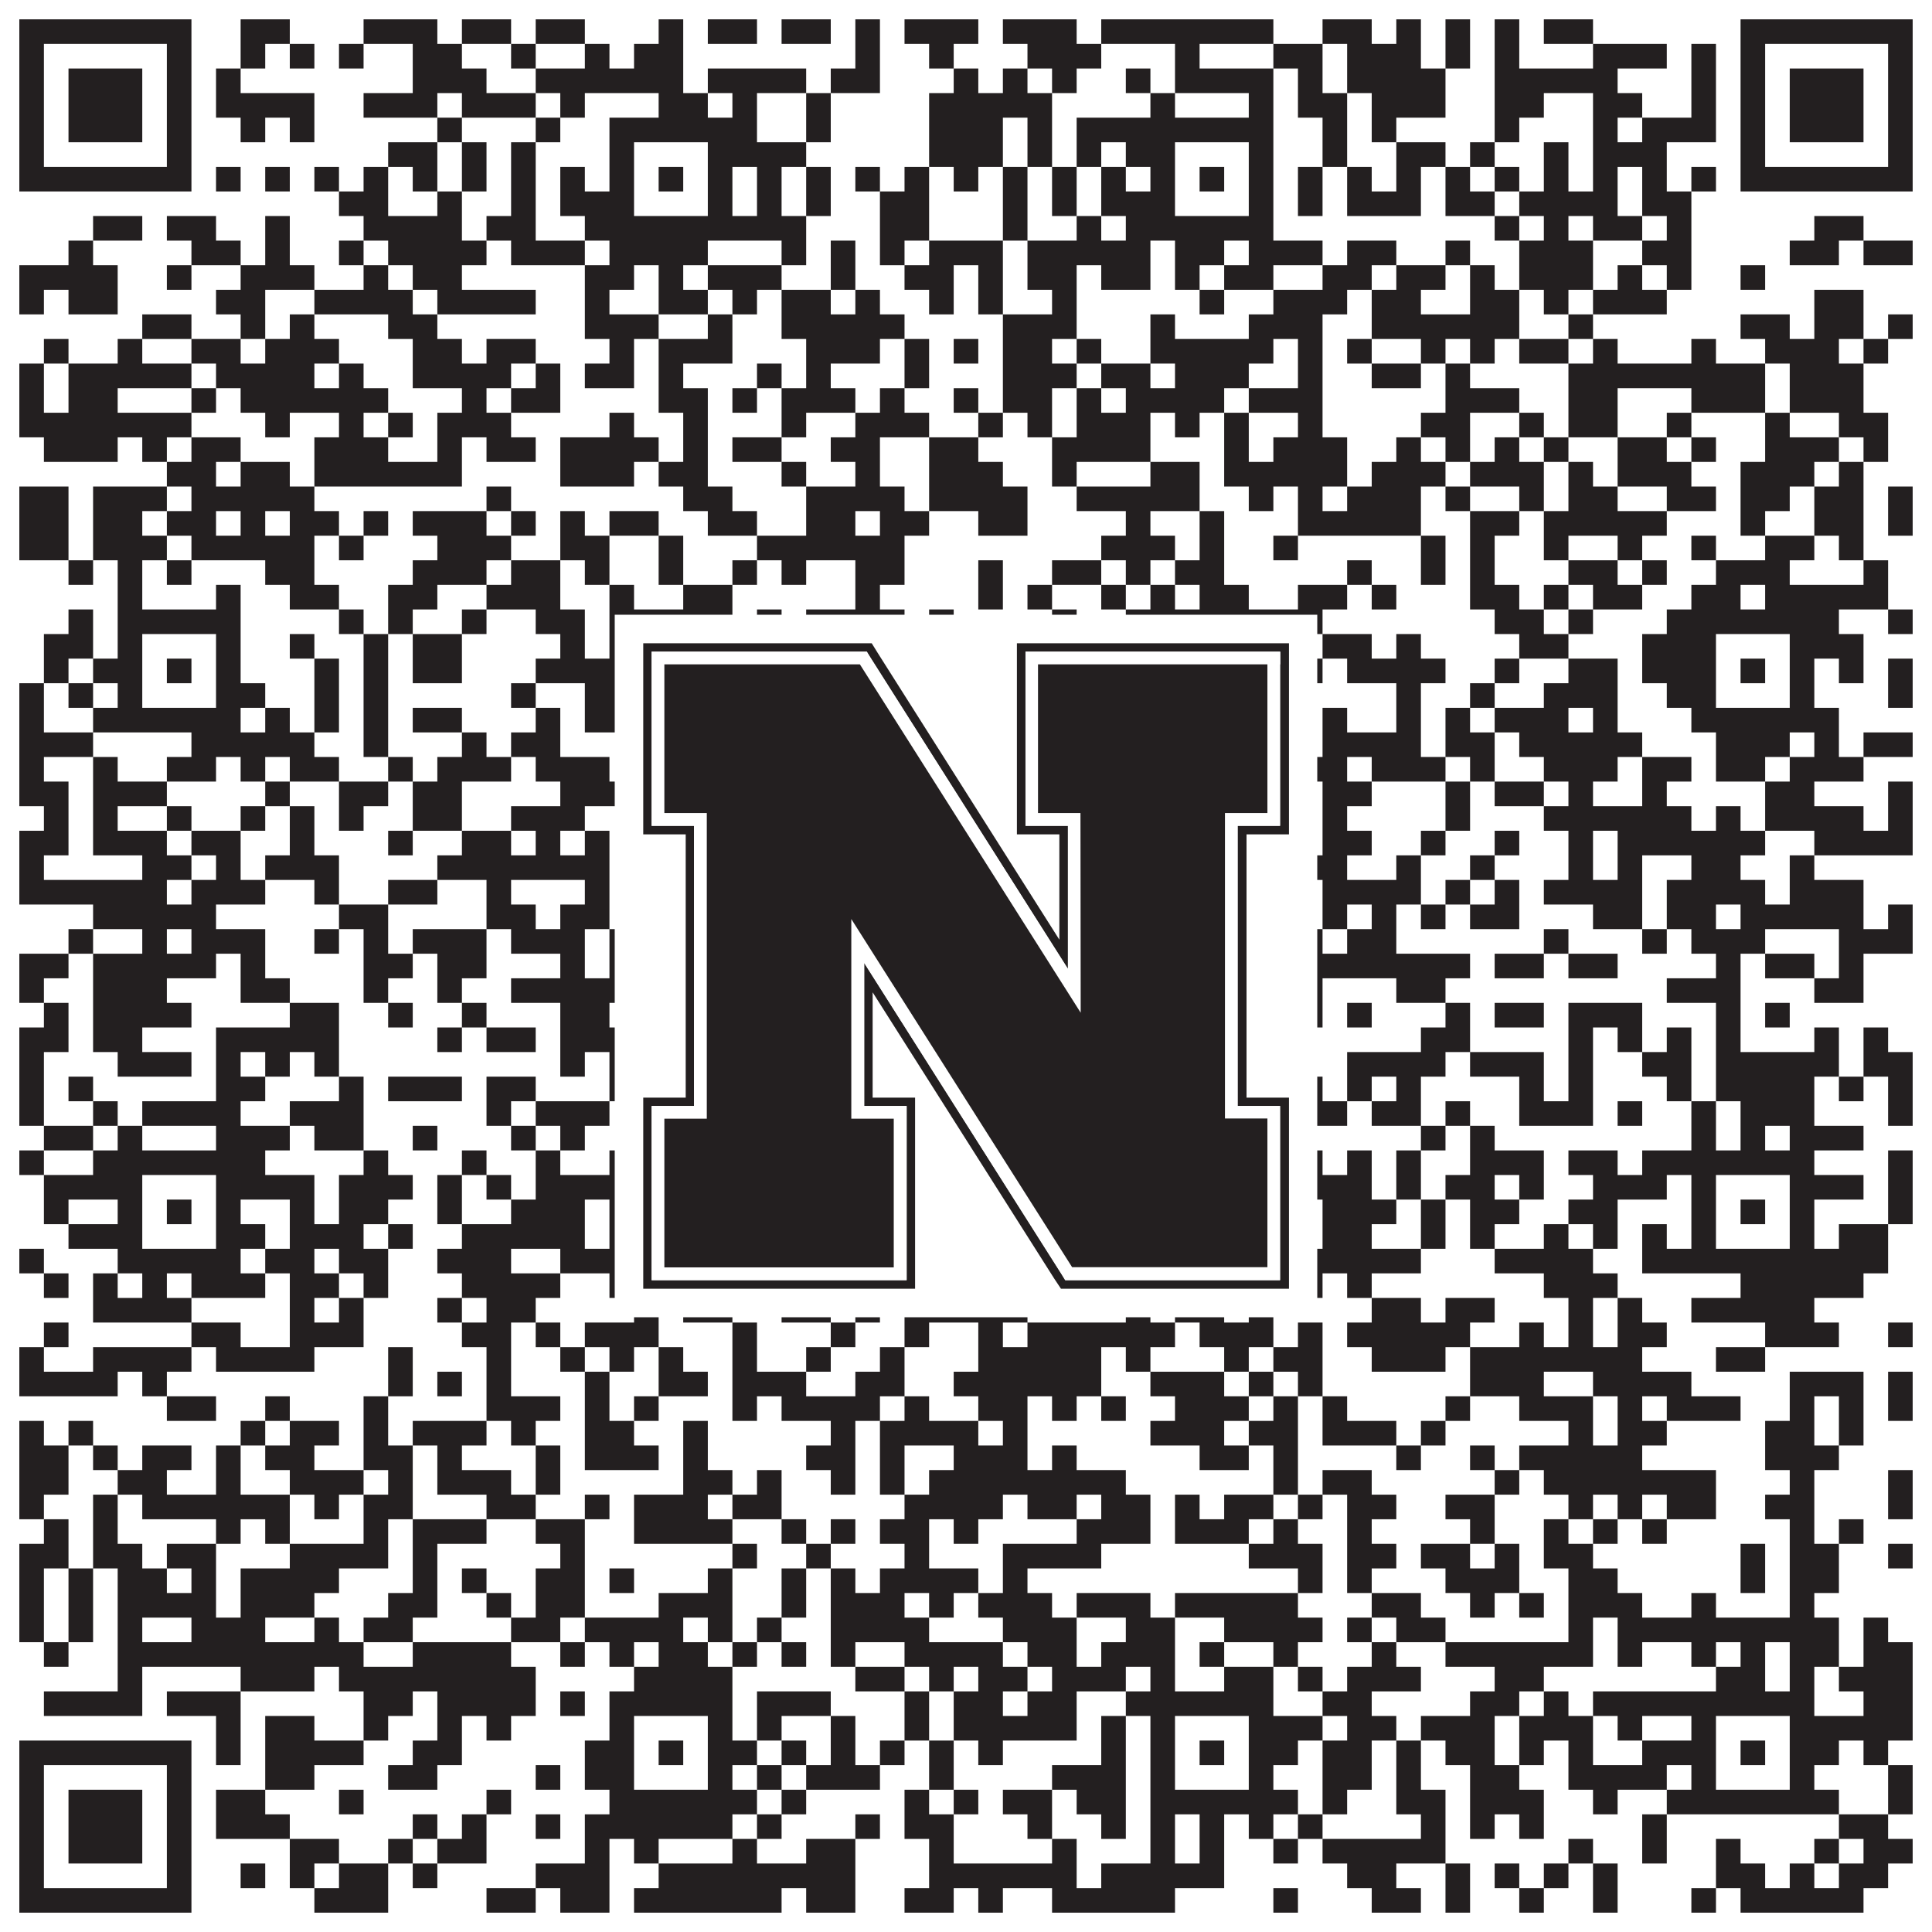 <?xml version="1.0"?>
<svg xmlns="http://www.w3.org/2000/svg" xmlns:xlink="http://www.w3.org/1999/xlink" version="1.1" width="1100px" height="1100px" viewBox="0 0 1100 1100"><rect x="0" y="0" width="1100" height="1100" fill="#ffffff" fill-opacity="1"/><path fill="#231f20" fill-opacity="1" d="M11,11L109,11L109,25L11,25ZM137,11L165,11L165,25L137,25ZM207,11L249,11L249,25L207,25ZM263,11L291,11L291,25L263,25ZM305,11L333,11L333,25L305,25ZM375,11L389,11L389,25L375,25ZM403,11L431,11L431,25L403,25ZM445,11L473,11L473,25L445,25ZM487,11L501,11L501,25L487,25ZM515,11L557,11L557,25L515,25ZM571,11L613,11L613,25L571,25ZM627,11L725,11L725,25L627,25ZM753,11L781,11L781,25L753,25ZM795,11L809,11L809,25L795,25ZM823,11L837,11L837,25L823,25ZM851,11L865,11L865,25L851,25ZM879,11L907,11L907,25L879,25ZM991,11L1089,11L1089,25L991,25ZM11,25L25,25L25,39L11,39ZM95,25L109,25L109,39L95,39ZM137,25L151,25L151,39L137,39ZM165,25L179,25L179,39L165,39ZM193,25L207,25L207,39L193,39ZM235,25L263,25L263,39L235,39ZM291,25L305,25L305,39L291,39ZM333,25L347,25L347,39L333,39ZM361,25L389,25L389,39L361,39ZM487,25L501,25L501,39L487,39ZM529,25L543,25L543,39L529,39ZM585,25L627,25L627,39L585,39ZM669,25L683,25L683,39L669,39ZM725,25L753,25L753,39L725,39ZM767,25L809,25L809,39L767,39ZM823,25L837,25L837,39L823,39ZM851,25L865,25L865,39L851,39ZM907,25L949,25L949,39L907,39ZM963,25L977,25L977,39L963,39ZM991,25L1005,25L1005,39L991,39ZM1075,25L1089,25L1089,39L1075,39ZM11,39L25,39L25,53L11,53ZM39,39L81,39L81,53L39,53ZM95,39L109,39L109,53L95,53ZM123,39L137,39L137,53L123,53ZM235,39L277,39L277,53L235,53ZM305,39L389,39L389,53L305,53ZM403,39L459,39L459,53L403,53ZM473,39L501,39L501,53L473,53ZM543,39L557,39L557,53L543,53ZM571,39L585,39L585,53L571,53ZM599,39L613,39L613,53L599,53ZM641,39L655,39L655,53L641,53ZM669,39L725,39L725,53L669,53ZM739,39L753,39L753,53L739,53ZM767,39L823,39L823,53L767,53ZM851,39L921,39L921,53L851,53ZM963,39L977,39L977,53L963,53ZM991,39L1005,39L1005,53L991,53ZM1019,39L1061,39L1061,53L1019,53ZM1075,39L1089,39L1089,53L1075,53ZM11,53L25,53L25,67L11,67ZM39,53L81,53L81,67L39,67ZM95,53L109,53L109,67L95,67ZM123,53L179,53L179,67L123,67ZM207,53L249,53L249,67L207,67ZM263,53L305,53L305,67L263,67ZM319,53L333,53L333,67L319,67ZM375,53L403,53L403,67L375,67ZM417,53L431,53L431,67L417,67ZM459,53L473,53L473,67L459,67ZM529,53L599,53L599,67L529,67ZM655,53L669,53L669,67L655,67ZM711,53L725,53L725,67L711,67ZM739,53L767,53L767,67L739,67ZM781,53L823,53L823,67L781,67ZM851,53L879,53L879,67L851,67ZM907,53L935,53L935,67L907,67ZM963,53L977,53L977,67L963,67ZM991,53L1005,53L1005,67L991,67ZM1019,53L1061,53L1061,67L1019,67ZM1075,53L1089,53L1089,67L1075,67ZM11,67L25,67L25,81L11,81ZM39,67L81,67L81,81L39,81ZM95,67L109,67L109,81L95,81ZM137,67L151,67L151,81L137,81ZM165,67L179,67L179,81L165,81ZM249,67L263,67L263,81L249,81ZM305,67L319,67L319,81L305,81ZM347,67L431,67L431,81L347,81ZM459,67L473,67L473,81L459,81ZM529,67L571,67L571,81L529,81ZM585,67L599,67L599,81L585,81ZM613,67L725,67L725,81L613,81ZM753,67L767,67L767,81L753,81ZM781,67L795,67L795,81L781,81ZM851,67L865,67L865,81L851,81ZM907,67L921,67L921,81L907,81ZM935,67L977,67L977,81L935,81ZM991,67L1005,67L1005,81L991,81ZM1019,67L1061,67L1061,81L1019,81ZM1075,67L1089,67L1089,81L1075,81ZM11,81L25,81L25,95L11,95ZM95,81L109,81L109,95L95,95ZM221,81L249,81L249,95L221,95ZM263,81L277,81L277,95L263,95ZM291,81L305,81L305,95L291,95ZM347,81L361,81L361,95L347,95ZM403,81L459,81L459,95L403,95ZM529,81L571,81L571,95L529,95ZM585,81L599,81L599,95L585,95ZM613,81L627,81L627,95L613,95ZM641,81L669,81L669,95L641,95ZM711,81L725,81L725,95L711,95ZM753,81L767,81L767,95L753,95ZM795,81L823,81L823,95L795,95ZM837,81L851,81L851,95L837,95ZM879,81L893,81L893,95L879,95ZM907,81L949,81L949,95L907,95ZM991,81L1005,81L1005,95L991,95ZM1075,81L1089,81L1089,95L1075,95ZM11,95L109,95L109,109L11,109ZM123,95L137,95L137,109L123,109ZM151,95L165,95L165,109L151,109ZM179,95L193,95L193,109L179,109ZM207,95L221,95L221,109L207,109ZM235,95L249,95L249,109L235,109ZM263,95L277,95L277,109L263,109ZM291,95L305,95L305,109L291,109ZM319,95L333,95L333,109L319,109ZM347,95L361,95L361,109L347,109ZM375,95L389,95L389,109L375,109ZM403,95L417,95L417,109L403,109ZM431,95L445,95L445,109L431,109ZM459,95L473,95L473,109L459,109ZM487,95L501,95L501,109L487,109ZM515,95L529,95L529,109L515,109ZM543,95L557,95L557,109L543,109ZM571,95L585,95L585,109L571,109ZM599,95L613,95L613,109L599,109ZM627,95L641,95L641,109L627,109ZM655,95L669,95L669,109L655,109ZM683,95L697,95L697,109L683,109ZM711,95L725,95L725,109L711,109ZM739,95L753,95L753,109L739,109ZM767,95L781,95L781,109L767,109ZM795,95L809,95L809,109L795,109ZM823,95L837,95L837,109L823,109ZM851,95L865,95L865,109L851,109ZM879,95L893,95L893,109L879,109ZM907,95L921,95L921,109L907,109ZM935,95L949,95L949,109L935,109ZM963,95L977,95L977,109L963,109ZM991,95L1089,95L1089,109L991,109ZM193,109L221,109L221,123L193,123ZM249,109L263,109L263,123L249,123ZM291,109L305,109L305,123L291,123ZM319,109L361,109L361,123L319,123ZM403,109L417,109L417,123L403,123ZM431,109L445,109L445,123L431,123ZM459,109L473,109L473,123L459,123ZM501,109L529,109L529,123L501,123ZM571,109L585,109L585,123L571,123ZM599,109L613,109L613,123L599,123ZM627,109L669,109L669,123L627,123ZM711,109L725,109L725,123L711,123ZM739,109L753,109L753,123L739,123ZM767,109L809,109L809,123L767,123ZM823,109L851,109L851,123L823,123ZM865,109L921,109L921,123L865,123ZM935,109L963,109L963,123L935,123ZM53,123L81,123L81,137L53,137ZM95,123L123,123L123,137L95,137ZM151,123L165,123L165,137L151,137ZM207,123L263,123L263,137L207,137ZM277,123L305,123L305,137L277,137ZM333,123L459,123L459,137L333,137ZM501,123L529,123L529,137L501,137ZM571,123L585,123L585,137L571,137ZM613,123L627,123L627,137L613,137ZM641,123L725,123L725,137L641,137ZM851,123L865,123L865,137L851,137ZM879,123L893,123L893,137L879,137ZM907,123L935,123L935,137L907,137ZM949,123L963,123L963,137L949,137ZM1033,123L1061,123L1061,137L1033,137ZM39,137L53,137L53,151L39,151ZM109,137L137,137L137,151L109,151ZM151,137L165,137L165,151L151,151ZM193,137L207,137L207,151L193,151ZM221,137L277,137L277,151L221,151ZM291,137L333,137L333,151L291,151ZM347,137L403,137L403,151L347,151ZM445,137L459,137L459,151L445,151ZM473,137L487,137L487,151L473,151ZM501,137L515,137L515,151L501,151ZM529,137L571,137L571,151L529,151ZM585,137L655,137L655,151L585,151ZM669,137L697,137L697,151L669,151ZM711,137L753,137L753,151L711,151ZM767,137L795,137L795,151L767,151ZM823,137L837,137L837,151L823,151ZM865,137L907,137L907,151L865,151ZM935,137L963,137L963,151L935,151ZM1019,137L1047,137L1047,151L1019,151ZM1061,137L1089,137L1089,151L1061,151ZM11,151L67,151L67,165L11,165ZM95,151L109,151L109,165L95,165ZM137,151L179,151L179,165L137,165ZM207,151L221,151L221,165L207,165ZM235,151L263,151L263,165L235,165ZM333,151L361,151L361,165L333,165ZM375,151L389,151L389,165L375,165ZM403,151L445,151L445,165L403,165ZM473,151L487,151L487,165L473,165ZM515,151L543,151L543,165L515,165ZM557,151L571,151L571,165L557,165ZM585,151L613,151L613,165L585,165ZM627,151L655,151L655,165L627,165ZM669,151L683,151L683,165L669,165ZM697,151L725,151L725,165L697,165ZM753,151L781,151L781,165L753,165ZM795,151L823,151L823,165L795,165ZM837,151L851,151L851,165L837,165ZM865,151L907,151L907,165L865,165ZM921,151L935,151L935,165L921,165ZM949,151L963,151L963,165L949,165ZM991,151L1005,151L1005,165L991,165ZM11,165L25,165L25,179L11,179ZM39,165L67,165L67,179L39,179ZM123,165L151,165L151,179L123,179ZM179,165L235,165L235,179L179,179ZM249,165L305,165L305,179L249,179ZM333,165L347,165L347,179L333,179ZM375,165L403,165L403,179L375,179ZM417,165L431,165L431,179L417,179ZM445,165L473,165L473,179L445,179ZM487,165L501,165L501,179L487,179ZM529,165L543,165L543,179L529,179ZM557,165L571,165L571,179L557,179ZM599,165L613,165L613,179L599,179ZM683,165L697,165L697,179L683,179ZM725,165L767,165L767,179L725,179ZM781,165L809,165L809,179L781,179ZM837,165L865,165L865,179L837,179ZM879,165L893,165L893,179L879,179ZM907,165L949,165L949,179L907,179ZM1033,165L1061,165L1061,179L1033,179ZM81,179L109,179L109,193L81,193ZM137,179L151,179L151,193L137,193ZM165,179L179,179L179,193L165,193ZM221,179L249,179L249,193L221,193ZM333,179L375,179L375,193L333,193ZM403,179L417,179L417,193L403,193ZM445,179L515,179L515,193L445,193ZM571,179L613,179L613,193L571,193ZM655,179L669,179L669,193L655,193ZM711,179L753,179L753,193L711,193ZM781,179L865,179L865,193L781,193ZM893,179L907,179L907,193L893,193ZM991,179L1019,179L1019,193L991,193ZM1033,179L1061,179L1061,193L1033,193ZM1075,179L1089,179L1089,193L1075,193ZM25,193L39,193L39,207L25,207ZM67,193L81,193L81,207L67,207ZM109,193L137,193L137,207L109,207ZM151,193L193,193L193,207L151,207ZM235,193L263,193L263,207L235,207ZM277,193L305,193L305,207L277,207ZM347,193L361,193L361,207L347,207ZM375,193L417,193L417,207L375,207ZM459,193L501,193L501,207L459,207ZM515,193L529,193L529,207L515,207ZM543,193L557,193L557,207L543,207ZM571,193L599,193L599,207L571,207ZM613,193L627,193L627,207L613,207ZM655,193L725,193L725,207L655,207ZM739,193L753,193L753,207L739,207ZM767,193L781,193L781,207L767,207ZM809,193L823,193L823,207L809,207ZM837,193L851,193L851,207L837,207ZM865,193L893,193L893,207L865,207ZM907,193L921,193L921,207L907,207ZM963,193L977,193L977,207L963,207ZM1005,193L1047,193L1047,207L1005,207ZM1061,193L1075,193L1075,207L1061,207ZM11,207L25,207L25,221L11,221ZM39,207L109,207L109,221L39,221ZM123,207L179,207L179,221L123,221ZM193,207L207,207L207,221L193,221ZM235,207L291,207L291,221L235,221ZM305,207L319,207L319,221L305,221ZM333,207L361,207L361,221L333,221ZM375,207L389,207L389,221L375,221ZM431,207L445,207L445,221L431,221ZM459,207L473,207L473,221L459,221ZM515,207L529,207L529,221L515,221ZM571,207L613,207L613,221L571,221ZM627,207L655,207L655,221L627,221ZM669,207L711,207L711,221L669,221ZM739,207L753,207L753,221L739,221ZM781,207L809,207L809,221L781,221ZM823,207L837,207L837,221L823,221ZM893,207L1005,207L1005,221L893,221ZM1019,207L1061,207L1061,221L1019,221ZM11,221L25,221L25,235L11,235ZM39,221L67,221L67,235L39,235ZM109,221L123,221L123,235L109,235ZM137,221L221,221L221,235L137,235ZM263,221L277,221L277,235L263,235ZM291,221L319,221L319,235L291,235ZM375,221L403,221L403,235L375,235ZM417,221L431,221L431,235L417,235ZM445,221L487,221L487,235L445,235ZM501,221L515,221L515,235L501,235ZM543,221L557,221L557,235L543,235ZM571,221L599,221L599,235L571,235ZM613,221L627,221L627,235L613,235ZM641,221L697,221L697,235L641,235ZM711,221L753,221L753,235L711,235ZM823,221L865,221L865,235L823,235ZM893,221L921,221L921,235L893,235ZM963,221L1005,221L1005,235L963,235ZM1019,221L1061,221L1061,235L1019,235ZM11,235L109,235L109,249L11,249ZM151,235L165,235L165,249L151,249ZM193,235L207,235L207,249L193,249ZM221,235L235,235L235,249L221,249ZM249,235L291,235L291,249L249,249ZM347,235L361,235L361,249L347,249ZM389,235L403,235L403,249L389,249ZM445,235L459,235L459,249L445,249ZM487,235L529,235L529,249L487,249ZM557,235L571,235L571,249L557,249ZM585,235L599,235L599,249L585,249ZM613,235L655,235L655,249L613,249ZM669,235L683,235L683,249L669,249ZM697,235L711,235L711,249L697,249ZM739,235L753,235L753,249L739,249ZM809,235L837,235L837,249L809,249ZM865,235L879,235L879,249L865,249ZM893,235L921,235L921,249L893,249ZM949,235L963,235L963,249L949,249ZM1005,235L1019,235L1019,249L1005,249ZM1047,235L1075,235L1075,249L1047,249ZM25,249L67,249L67,263L25,263ZM81,249L95,249L95,263L81,263ZM109,249L137,249L137,263L109,263ZM179,249L221,249L221,263L179,263ZM249,249L263,249L263,263L249,263ZM277,249L305,249L305,263L277,263ZM319,249L375,249L375,263L319,263ZM389,249L403,249L403,263L389,263ZM417,249L445,249L445,263L417,263ZM473,249L501,249L501,263L473,263ZM529,249L557,249L557,263L529,263ZM599,249L655,249L655,263L599,263ZM697,249L711,249L711,263L697,263ZM725,249L767,249L767,263L725,263ZM795,249L809,249L809,263L795,263ZM823,249L837,249L837,263L823,263ZM851,249L865,249L865,263L851,263ZM879,249L893,249L893,263L879,263ZM921,249L949,249L949,263L921,263ZM963,249L977,249L977,263L963,263ZM1005,249L1047,249L1047,263L1005,263ZM1061,249L1075,249L1075,263L1061,263ZM95,263L123,263L123,277L95,277ZM137,263L165,263L165,277L137,277ZM179,263L263,263L263,277L179,277ZM319,263L361,263L361,277L319,277ZM375,263L403,263L403,277L375,277ZM445,263L459,263L459,277L445,277ZM487,263L501,263L501,277L487,277ZM529,263L571,263L571,277L529,277ZM599,263L613,263L613,277L599,277ZM655,263L683,263L683,277L655,277ZM697,263L767,263L767,277L697,277ZM781,263L823,263L823,277L781,277ZM837,263L879,263L879,277L837,277ZM893,263L907,263L907,277L893,277ZM921,263L963,263L963,277L921,277ZM991,263L1033,263L1033,277L991,277ZM1047,263L1061,263L1061,277L1047,277ZM11,277L39,277L39,291L11,291ZM53,277L95,277L95,291L53,291ZM109,277L179,277L179,291L109,291ZM277,277L291,277L291,291L277,291ZM389,277L417,277L417,291L389,291ZM459,277L515,277L515,291L459,291ZM529,277L585,277L585,291L529,291ZM613,277L683,277L683,291L613,291ZM711,277L725,277L725,291L711,291ZM739,277L753,277L753,291L739,291ZM767,277L809,277L809,291L767,291ZM823,277L837,277L837,291L823,291ZM865,277L879,277L879,291L865,291ZM893,277L921,277L921,291L893,291ZM949,277L977,277L977,291L949,291ZM991,277L1019,277L1019,291L991,291ZM1033,277L1061,277L1061,291L1033,291ZM1075,277L1089,277L1089,291L1075,291ZM11,291L39,291L39,305L11,305ZM53,291L81,291L81,305L53,305ZM95,291L123,291L123,305L95,305ZM137,291L151,291L151,305L137,305ZM165,291L193,291L193,305L165,305ZM207,291L221,291L221,305L207,305ZM235,291L277,291L277,305L235,305ZM291,291L305,291L305,305L291,305ZM319,291L333,291L333,305L319,305ZM347,291L375,291L375,305L347,305ZM403,291L431,291L431,305L403,305ZM459,291L487,291L487,305L459,305ZM501,291L529,291L529,305L501,305ZM557,291L585,291L585,305L557,305ZM641,291L655,291L655,305L641,305ZM683,291L697,291L697,305L683,305ZM739,291L809,291L809,305L739,305ZM837,291L865,291L865,305L837,305ZM879,291L949,291L949,305L879,305ZM991,291L1005,291L1005,305L991,305ZM1033,291L1061,291L1061,305L1033,305ZM1075,291L1089,291L1089,305L1075,305ZM11,305L39,305L39,319L11,319ZM53,305L95,305L95,319L53,319ZM109,305L179,305L179,319L109,319ZM193,305L207,305L207,319L193,319ZM249,305L291,305L291,319L249,319ZM319,305L347,305L347,319L319,319ZM375,305L389,305L389,319L375,319ZM431,305L515,305L515,319L431,319ZM627,305L669,305L669,319L627,319ZM683,305L697,305L697,319L683,319ZM725,305L739,305L739,319L725,319ZM809,305L823,305L823,319L809,319ZM837,305L851,305L851,319L837,319ZM879,305L893,305L893,319L879,319ZM921,305L935,305L935,319L921,319ZM963,305L977,305L977,319L963,319ZM1005,305L1033,305L1033,319L1005,319ZM1047,305L1061,305L1061,319L1047,319ZM39,319L53,319L53,333L39,333ZM67,319L81,319L81,333L67,333ZM95,319L109,319L109,333L95,333ZM151,319L179,319L179,333L151,333ZM235,319L277,319L277,333L235,333ZM291,319L319,319L319,333L291,333ZM333,319L347,319L347,333L333,333ZM375,319L389,319L389,333L375,333ZM417,319L431,319L431,333L417,333ZM445,319L459,319L459,333L445,333ZM487,319L515,319L515,333L487,333ZM557,319L571,319L571,333L557,333ZM599,319L627,319L627,333L599,333ZM641,319L655,319L655,333L641,333ZM669,319L697,319L697,333L669,333ZM767,319L781,319L781,333L767,333ZM809,319L823,319L823,333L809,333ZM837,319L851,319L851,333L837,333ZM893,319L921,319L921,333L893,333ZM935,319L949,319L949,333L935,333ZM977,319L1019,319L1019,333L977,333ZM1061,319L1075,319L1075,333L1061,333ZM67,333L81,333L81,347L67,347ZM123,333L137,333L137,347L123,347ZM165,333L193,333L193,347L165,347ZM221,333L249,333L249,347L221,347ZM277,333L319,333L319,347L277,347ZM347,333L361,333L361,347L347,347ZM389,333L417,333L417,347L389,347ZM487,333L501,333L501,347L487,347ZM557,333L571,333L571,347L557,347ZM585,333L599,333L599,347L585,347ZM627,333L641,333L641,347L627,347ZM655,333L669,333L669,347L655,347ZM683,333L711,333L711,347L683,347ZM739,333L767,333L767,347L739,347ZM781,333L795,333L795,347L781,347ZM837,333L865,333L865,347L837,347ZM879,333L893,333L893,347L879,347ZM907,333L935,333L935,347L907,347ZM963,333L991,333L991,347L963,347ZM1005,333L1075,333L1075,347L1005,347ZM39,347L53,347L53,361L39,361ZM67,347L137,347L137,361L67,361ZM193,347L207,347L207,361L193,361ZM221,347L235,347L235,361L221,361ZM263,347L277,347L277,361L263,361ZM305,347L333,347L333,361L305,361ZM347,347L417,347L417,361L347,361ZM431,347L445,347L445,361L431,361ZM459,347L515,347L515,361L459,361ZM529,347L543,347L543,361L529,361ZM599,347L613,347L613,361L599,361ZM641,347L753,347L753,361L641,361ZM851,347L879,347L879,361L851,361ZM893,347L907,347L907,361L893,361ZM949,347L1047,347L1047,361L949,361ZM1075,347L1089,347L1089,361L1075,361ZM25,361L53,361L53,375L25,375ZM67,361L81,361L81,375L67,375ZM123,361L137,361L137,375L123,375ZM165,361L179,361L179,375L165,375ZM207,361L221,361L221,375L207,375ZM235,361L263,361L263,375L235,375ZM319,361L333,361L333,375L319,375ZM347,361L361,361L361,375L347,375ZM403,361L515,361L515,375L403,375ZM557,361L585,361L585,375L557,375ZM613,361L641,361L641,375L613,375ZM655,361L669,361L669,375L655,375ZM711,361L725,361L725,375L711,375ZM753,361L781,361L781,375L753,375ZM795,361L809,361L809,375L795,375ZM865,361L893,361L893,375L865,375ZM935,361L977,361L977,375L935,375ZM1019,361L1061,361L1061,375L1019,375ZM25,375L39,375L39,389L25,389ZM53,375L81,375L81,389L53,389ZM95,375L109,375L109,389L95,389ZM123,375L137,375L137,389L123,389ZM179,375L193,375L193,389L179,389ZM207,375L221,375L221,389L207,389ZM235,375L263,375L263,389L235,389ZM305,375L361,375L361,389L305,389ZM375,375L389,375L389,389L375,389ZM403,375L431,375L431,389L403,389ZM445,375L473,375L473,389L445,389ZM529,375L543,375L543,389L529,389ZM557,375L599,375L599,389L557,389ZM613,375L669,375L669,389L613,389ZM683,375L697,375L697,389L683,389ZM711,375L753,375L753,389L711,389ZM767,375L823,375L823,389L767,389ZM851,375L865,375L865,389L851,389ZM893,375L921,375L921,389L893,389ZM935,375L977,375L977,389L935,389ZM991,375L1005,375L1005,389L991,389ZM1019,375L1033,375L1033,389L1019,389ZM1047,375L1061,375L1061,389L1047,389ZM1075,375L1089,375L1089,389L1075,389ZM11,389L25,389L25,403L11,403ZM39,389L53,389L53,403L39,403ZM67,389L81,389L81,403L67,403ZM123,389L151,389L151,403L123,403ZM179,389L193,389L193,403L179,403ZM207,389L221,389L221,403L207,403ZM291,389L305,389L305,403L291,403ZM333,389L361,389L361,403L333,403ZM403,389L445,389L445,403L403,403ZM501,389L543,389L543,403L501,403ZM627,389L669,389L669,403L627,403ZM711,389L725,389L725,403L711,403ZM795,389L809,389L809,403L795,403ZM837,389L851,389L851,403L837,403ZM879,389L921,389L921,403L879,403ZM949,389L977,389L977,403L949,403ZM1019,389L1033,389L1033,403L1019,403ZM1075,389L1089,389L1089,403L1075,403ZM11,403L25,403L25,417L11,417ZM53,403L137,403L137,417L53,417ZM151,403L165,403L165,417L151,417ZM179,403L193,403L193,417L179,417ZM207,403L221,403L221,417L207,417ZM235,403L263,403L263,417L235,417ZM305,403L319,403L319,417L305,417ZM333,403L417,403L417,417L333,417ZM473,403L487,403L487,417L473,417ZM543,403L557,403L557,417L543,417ZM641,403L725,403L725,417L641,417ZM753,403L767,403L767,417L753,417ZM795,403L809,403L809,417L795,417ZM823,403L837,403L837,417L823,417ZM851,403L893,403L893,417L851,417ZM907,403L921,403L921,417L907,417ZM963,403L1047,403L1047,417L963,417ZM11,417L53,417L53,431L11,431ZM109,417L179,417L179,431L109,431ZM207,417L221,417L221,431L207,431ZM263,417L277,417L277,431L263,431ZM291,417L319,417L319,431L291,431ZM375,417L417,417L417,431L375,431ZM431,417L459,417L459,431L431,431ZM473,417L501,417L501,431L473,431ZM529,417L543,417L543,431L529,431ZM557,417L585,417L585,431L557,431ZM599,417L613,417L613,431L599,431ZM627,417L683,417L683,431L627,431ZM697,417L711,417L711,431L697,431ZM725,417L739,417L739,431L725,431ZM753,417L809,417L809,431L753,431ZM823,417L851,417L851,431L823,431ZM865,417L935,417L935,431L865,431ZM977,417L1019,417L1019,431L977,431ZM1033,417L1047,417L1047,431L1033,431ZM1061,417L1089,417L1089,431L1061,431ZM11,431L25,431L25,445L11,445ZM53,431L67,431L67,445L53,445ZM95,431L123,431L123,445L95,445ZM137,431L151,431L151,445L137,445ZM165,431L193,431L193,445L165,445ZM221,431L235,431L235,445L221,445ZM249,431L291,431L291,445L249,445ZM305,431L347,431L347,445L305,445ZM361,431L375,431L375,445L361,445ZM389,431L403,431L403,445L389,445ZM417,431L473,431L473,445L417,445ZM487,431L515,431L515,445L487,445ZM655,431L767,431L767,445L655,445ZM781,431L823,431L823,445L781,445ZM837,431L851,431L851,445L837,445ZM879,431L921,431L921,445L879,445ZM935,431L963,431L963,445L935,445ZM977,431L1005,431L1005,445L977,445ZM1019,431L1061,431L1061,445L1019,445ZM11,445L39,445L39,459L11,459ZM53,445L95,445L95,459L53,459ZM151,445L165,445L165,459L151,459ZM193,445L221,445L221,459L193,459ZM235,445L263,445L263,459L235,459ZM319,445L375,445L375,459L319,459ZM389,445L417,445L417,459L389,459ZM445,445L473,445L473,459L445,459ZM487,445L515,445L515,459L487,459ZM529,445L543,445L543,459L529,459ZM557,445L585,445L585,459L557,459ZM641,445L655,445L655,459L641,459ZM669,445L711,445L711,459L669,459ZM753,445L781,445L781,459L753,459ZM823,445L837,445L837,459L823,459ZM851,445L879,445L879,459L851,459ZM893,445L907,445L907,459L893,459ZM935,445L949,445L949,459L935,459ZM1005,445L1033,445L1033,459L1005,459ZM1075,445L1089,445L1089,459L1075,459ZM25,459L39,459L39,473L25,473ZM53,459L67,459L67,473L53,473ZM95,459L109,459L109,473L95,473ZM137,459L151,459L151,473L137,473ZM165,459L179,459L179,473L165,473ZM193,459L207,459L207,473L193,473ZM235,459L263,459L263,473L235,473ZM291,459L333,459L333,473L291,473ZM375,459L389,459L389,473L375,473ZM431,459L473,459L473,473L431,473ZM501,459L515,459L515,473L501,473ZM585,459L641,459L641,473L585,473ZM655,459L697,459L697,473L655,473ZM753,459L767,459L767,473L753,473ZM823,459L837,459L837,473L823,473ZM879,459L963,459L963,473L879,473ZM977,459L991,459L991,473L977,473ZM1005,459L1061,459L1061,473L1005,473ZM1075,459L1089,459L1089,473L1075,473ZM11,473L39,473L39,487L11,487ZM53,473L95,473L95,487L53,487ZM109,473L137,473L137,487L109,487ZM165,473L179,473L179,487L165,487ZM221,473L235,473L235,487L221,487ZM263,473L291,473L291,487L263,487ZM305,473L319,473L319,487L305,487ZM333,473L347,473L347,487L333,487ZM389,473L403,473L403,487L389,487ZM417,473L501,473L501,487L417,487ZM515,473L529,473L529,487L515,487ZM627,473L655,473L655,487L627,487ZM697,473L711,473L711,487L697,487ZM753,473L781,473L781,487L753,487ZM809,473L823,473L823,487L809,487ZM851,473L865,473L865,487L851,487ZM893,473L907,473L907,487L893,487ZM921,473L1005,473L1005,487L921,487ZM1033,473L1089,473L1089,487L1033,487ZM11,487L25,487L25,501L11,501ZM81,487L109,487L109,501L81,501ZM123,487L137,487L137,501L123,501ZM151,487L193,487L193,501L151,501ZM249,487L347,487L347,501L249,501ZM361,487L375,487L375,501L361,501ZM403,487L431,487L431,501L403,501ZM459,487L501,487L501,501L459,501ZM529,487L585,487L585,501L529,501ZM599,487L613,487L613,501L599,501ZM641,487L669,487L669,501L641,501ZM725,487L767,487L767,501L725,501ZM795,487L809,487L809,501L795,501ZM837,487L851,487L851,501L837,501ZM893,487L907,487L907,501L893,501ZM921,487L935,487L935,501L921,501ZM963,487L991,487L991,501L963,501ZM1019,487L1033,487L1033,501L1019,501ZM11,501L95,501L95,515L11,515ZM109,501L151,501L151,515L109,515ZM179,501L193,501L193,515L179,515ZM221,501L249,501L249,515L221,515ZM277,501L291,501L291,515L277,515ZM333,501L347,501L347,515L333,515ZM375,501L403,501L403,515L375,515ZM417,501L431,501L431,515L417,515ZM445,501L459,501L459,515L445,515ZM473,501L487,501L487,515L473,515ZM529,501L585,501L585,515L529,515ZM627,501L669,501L669,515L627,515ZM683,501L739,501L739,515L683,515ZM753,501L809,501L809,515L753,515ZM823,501L837,501L837,515L823,515ZM851,501L865,501L865,515L851,515ZM879,501L935,501L935,515L879,515ZM949,501L1005,501L1005,515L949,515ZM1019,501L1061,501L1061,515L1019,515ZM53,515L123,515L123,529L53,529ZM193,515L221,515L221,529L193,529ZM277,515L305,515L305,529L277,529ZM319,515L347,515L347,529L319,529ZM375,515L389,515L389,529L375,529ZM417,515L459,515L459,529L417,529ZM473,515L487,515L487,529L473,529ZM543,515L557,515L557,529L543,529ZM571,515L585,515L585,529L571,529ZM613,515L627,515L627,529L613,529ZM655,515L739,515L739,529L655,529ZM753,515L767,515L767,529L753,529ZM781,515L795,515L795,529L781,529ZM809,515L823,515L823,529L809,529ZM837,515L865,515L865,529L837,529ZM907,515L935,515L935,529L907,529ZM949,515L977,515L977,529L949,529ZM991,515L1061,515L1061,529L991,529ZM1075,515L1089,515L1089,529L1075,529ZM39,529L53,529L53,543L39,543ZM81,529L95,529L95,543L81,543ZM109,529L151,529L151,543L109,543ZM179,529L193,529L193,543L179,543ZM207,529L221,529L221,543L207,543ZM235,529L277,529L277,543L235,543ZM291,529L333,529L333,543L291,543ZM347,529L389,529L389,543L347,543ZM417,529L431,529L431,543L417,543ZM473,529L487,529L487,543L473,543ZM515,529L529,529L529,543L515,543ZM543,529L571,529L571,543L543,543ZM585,529L599,529L599,543L585,543ZM613,529L627,529L627,543L613,543ZM655,529L669,529L669,543L655,543ZM697,529L725,529L725,543L697,543ZM739,529L753,529L753,543L739,543ZM767,529L795,529L795,543L767,543ZM879,529L893,529L893,543L879,543ZM935,529L949,529L949,543L935,543ZM963,529L1005,529L1005,543L963,543ZM1047,529L1089,529L1089,543L1047,543ZM11,543L39,543L39,557L11,557ZM53,543L123,543L123,557L53,557ZM137,543L151,543L151,557L137,557ZM207,543L235,543L235,557L207,557ZM249,543L277,543L277,557L249,557ZM319,543L333,543L333,557L319,557ZM347,543L361,543L361,557L347,557ZM431,543L445,543L445,557L431,557ZM473,543L515,543L515,557L473,557ZM543,543L585,543L585,557L543,557ZM613,543L627,543L627,557L613,557ZM641,543L655,543L655,557L641,557ZM669,543L697,543L697,557L669,557ZM711,543L837,543L837,557L711,557ZM851,543L879,543L879,557L851,557ZM893,543L921,543L921,557L893,557ZM977,543L991,543L991,557L977,557ZM1005,543L1033,543L1033,557L1005,557ZM1047,543L1061,543L1061,557L1047,557ZM11,557L25,557L25,571L11,571ZM53,557L95,557L95,571L53,571ZM137,557L165,557L165,571L137,571ZM207,557L221,557L221,571L207,571ZM249,557L263,557L263,571L249,571ZM291,557L361,557L361,571L291,571ZM403,557L431,557L431,571L403,571ZM445,557L459,557L459,571L445,571ZM473,557L501,557L501,571L473,571ZM571,557L599,557L599,571L571,571ZM627,557L655,557L655,571L627,571ZM669,557L683,557L683,571L669,571ZM739,557L753,557L753,571L739,571ZM795,557L823,557L823,571L795,571ZM949,557L991,557L991,571L949,571ZM1033,557L1061,557L1061,571L1033,571ZM25,571L39,571L39,585L25,585ZM53,571L109,571L109,585L53,585ZM165,571L193,571L193,585L165,585ZM221,571L235,571L235,585L221,585ZM263,571L277,571L277,585L263,585ZM319,571L347,571L347,585L319,585ZM361,571L389,571L389,585L361,585ZM403,571L417,571L417,585L403,585ZM431,571L501,571L501,585L431,585ZM529,571L543,571L543,585L529,585ZM571,571L585,571L585,585L571,585ZM599,571L627,571L627,585L599,585ZM641,571L683,571L683,585L641,585ZM697,571L711,571L711,585L697,585ZM725,571L753,571L753,585L725,585ZM767,571L781,571L781,585L767,585ZM823,571L837,571L837,585L823,585ZM851,571L879,571L879,585L851,585ZM893,571L935,571L935,585L893,585ZM977,571L991,571L991,585L977,585ZM1005,571L1019,571L1019,585L1005,585ZM11,585L39,585L39,599L11,599ZM53,585L81,585L81,599L53,599ZM123,585L193,585L193,599L123,599ZM249,585L263,585L263,599L249,599ZM277,585L305,585L305,599L277,599ZM319,585L361,585L361,599L319,599ZM375,585L389,585L389,599L375,599ZM431,585L459,585L459,599L431,599ZM473,585L487,585L487,599L473,599ZM515,585L529,585L529,599L515,599ZM557,585L571,585L571,599L557,599ZM599,585L613,585L613,599L599,599ZM641,585L697,585L697,599L641,599ZM711,585L739,585L739,599L711,599ZM809,585L837,585L837,599L809,599ZM893,585L907,585L907,599L893,599ZM921,585L935,585L935,599L921,599ZM949,585L963,585L963,599L949,599ZM977,585L991,585L991,599L977,599ZM1033,585L1047,585L1047,599L1033,599ZM1061,585L1075,585L1075,599L1061,599ZM11,599L25,599L25,613L11,613ZM67,599L109,599L109,613L67,613ZM123,599L137,599L137,613L123,613ZM151,599L165,599L165,613L151,613ZM179,599L193,599L193,613L179,613ZM319,599L333,599L333,613L319,613ZM347,599L361,599L361,613L347,613ZM375,599L417,599L417,613L375,613ZM445,599L473,599L473,613L445,613ZM501,599L515,599L515,613L501,613ZM529,599L585,599L585,613L529,613ZM599,599L613,599L613,613L599,613ZM641,599L655,599L655,613L641,613ZM669,599L711,599L711,613L669,613ZM725,599L739,599L739,613L725,613ZM767,599L823,599L823,613L767,613ZM837,599L879,599L879,613L837,613ZM893,599L907,599L907,613L893,613ZM935,599L963,599L963,613L935,613ZM977,599L1047,599L1047,613L977,613ZM1061,599L1089,599L1089,613L1061,613ZM11,613L25,613L25,627L11,627ZM39,613L53,613L53,627L39,627ZM123,613L151,613L151,627L123,627ZM193,613L207,613L207,627L193,627ZM221,613L263,613L263,627L221,627ZM277,613L305,613L305,627L277,627ZM347,613L361,613L361,627L347,627ZM417,613L431,613L431,627L417,627ZM473,613L571,613L571,627L473,627ZM641,613L669,613L669,627L641,627ZM683,613L697,613L697,627L683,627ZM739,613L753,613L753,627L739,627ZM767,613L781,613L781,627L767,627ZM795,613L809,613L809,627L795,627ZM865,613L879,613L879,627L865,627ZM893,613L907,613L907,627L893,627ZM949,613L963,613L963,627L949,627ZM977,613L1033,613L1033,627L977,627ZM1047,613L1061,613L1061,627L1047,627ZM1075,613L1089,613L1089,627L1075,627ZM11,627L25,627L25,641L11,641ZM53,627L67,627L67,641L53,641ZM81,627L137,627L137,641L81,641ZM165,627L207,627L207,641L165,641ZM277,627L291,627L291,641L277,641ZM305,627L347,627L347,641L305,641ZM361,627L375,627L375,641L361,641ZM431,627L473,627L473,641L431,641ZM487,627L501,627L501,641L487,641ZM529,627L543,627L543,641L529,641ZM599,627L613,627L613,641L599,641ZM669,627L683,627L683,641L669,641ZM697,627L711,627L711,641L697,641ZM725,627L767,627L767,641L725,641ZM781,627L809,627L809,641L781,641ZM823,627L837,627L837,641L823,641ZM865,627L907,627L907,641L865,641ZM921,627L935,627L935,641L921,641ZM963,627L977,627L977,641L963,641ZM991,627L1033,627L1033,641L991,641ZM1075,627L1089,627L1089,641L1075,641ZM25,641L53,641L53,655L25,655ZM67,641L81,641L81,655L67,655ZM123,641L165,641L165,655L123,655ZM179,641L207,641L207,655L179,655ZM235,641L249,641L249,655L235,655ZM291,641L305,641L305,655L291,655ZM319,641L333,641L333,655L319,655ZM389,641L403,641L403,655L389,655ZM431,641L473,641L473,655L431,655ZM487,641L501,641L501,655L487,655ZM557,641L571,641L571,655L557,655ZM641,641L683,641L683,655L641,655ZM697,641L725,641L725,655L697,655ZM809,641L823,641L823,655L809,655ZM837,641L851,641L851,655L837,655ZM963,641L977,641L977,655L963,655ZM991,641L1005,641L1005,655L991,655ZM1019,641L1061,641L1061,655L1019,655ZM11,655L25,655L25,669L11,669ZM53,655L151,655L151,669L53,669ZM207,655L221,655L221,669L207,669ZM263,655L277,655L277,669L263,669ZM305,655L319,655L319,669L305,669ZM347,655L431,655L431,669L347,669ZM445,655L459,655L459,669L445,669ZM487,655L515,655L515,669L487,669ZM557,655L585,655L585,669L557,669ZM599,655L753,655L753,669L599,669ZM767,655L781,655L781,669L767,669ZM795,655L809,655L809,669L795,669ZM837,655L879,655L879,669L837,669ZM893,655L921,655L921,669L893,669ZM935,655L1033,655L1033,669L935,669ZM1075,655L1089,655L1089,669L1075,669ZM25,669L81,669L81,683L25,683ZM123,669L179,669L179,683L123,683ZM193,669L235,669L235,683L193,683ZM249,669L263,669L263,683L249,683ZM277,669L291,669L291,683L277,683ZM305,669L361,669L361,683L305,683ZM403,669L417,669L417,683L403,683ZM431,669L445,669L445,683L431,683ZM459,669L557,669L557,683L459,683ZM571,669L585,669L585,683L571,683ZM613,669L641,669L641,683L613,683ZM655,669L669,669L669,683L655,683ZM711,669L725,669L725,683L711,683ZM739,669L781,669L781,683L739,683ZM795,669L809,669L809,683L795,683ZM823,669L851,669L851,683L823,683ZM865,669L879,669L879,683L865,683ZM907,669L949,669L949,683L907,683ZM963,669L977,669L977,683L963,683ZM1019,669L1061,669L1061,683L1019,683ZM1075,669L1089,669L1089,683L1075,683ZM25,683L39,683L39,697L25,697ZM67,683L81,683L81,697L67,697ZM95,683L109,683L109,697L95,697ZM123,683L137,683L137,697L123,697ZM165,683L179,683L179,697L165,697ZM193,683L221,683L221,697L193,697ZM249,683L263,683L263,697L249,697ZM291,683L333,683L333,697L291,697ZM347,683L361,683L361,697L347,697ZM375,683L389,683L389,697L375,697ZM403,683L445,683L445,697L403,697ZM473,683L515,683L515,697L473,697ZM529,683L543,683L543,697L529,697ZM557,683L571,683L571,697L557,697ZM599,683L613,683L613,697L599,697ZM627,683L669,683L669,697L627,697ZM683,683L697,683L697,697L683,697ZM711,683L739,683L739,697L711,697ZM753,683L795,683L795,697L753,697ZM809,683L823,683L823,697L809,697ZM837,683L865,683L865,697L837,697ZM893,683L921,683L921,697L893,697ZM963,683L977,683L977,697L963,697ZM991,683L1005,683L1005,697L991,697ZM1019,683L1033,683L1033,697L1019,697ZM1075,683L1089,683L1089,697L1075,697ZM39,697L81,697L81,711L39,711ZM123,697L151,697L151,711L123,711ZM165,697L207,697L207,711L165,711ZM221,697L235,697L235,711L221,711ZM263,697L333,697L333,711L263,711ZM347,697L361,697L361,711L347,711ZM403,697L417,697L417,711L403,711ZM431,697L445,697L445,711L431,711ZM515,697L529,697L529,711L515,711ZM585,697L627,697L627,711L585,711ZM641,697L669,697L669,711L641,711ZM711,697L725,697L725,711L711,711ZM753,697L781,697L781,711L753,711ZM809,697L823,697L823,711L809,711ZM837,697L851,697L851,711L837,711ZM879,697L893,697L893,711L879,711ZM907,697L921,697L921,711L907,711ZM935,697L949,697L949,711L935,711ZM963,697L977,697L977,711L963,711ZM1019,697L1033,697L1033,711L1019,711ZM1047,697L1075,697L1075,711L1047,711ZM11,711L25,711L25,725L11,725ZM67,711L137,711L137,725L67,725ZM151,711L179,711L179,725L151,725ZM193,711L221,711L221,725L193,725ZM249,711L291,711L291,725L249,725ZM319,711L417,711L417,725L319,725ZM431,711L473,711L473,725L431,725ZM543,711L585,711L585,725L543,725ZM599,711L613,711L613,725L599,725ZM655,711L809,711L809,725L655,725ZM851,711L907,711L907,725L851,725ZM935,711L1075,711L1075,725L935,725ZM25,725L39,725L39,739L25,739ZM53,725L67,725L67,739L53,739ZM81,725L95,725L95,739L81,739ZM109,725L151,725L151,739L109,739ZM165,725L193,725L193,739L165,739ZM207,725L221,725L221,739L207,739ZM263,725L319,725L319,739L263,739ZM347,725L361,725L361,739L347,739ZM417,725L431,725L431,739L417,739ZM459,725L473,725L473,739L459,739ZM501,725L529,725L529,739L501,739ZM543,725L557,725L557,739L543,739ZM571,725L585,725L585,739L571,739ZM599,725L613,725L613,739L599,739ZM669,725L711,725L711,739L669,739ZM725,725L753,725L753,739L725,739ZM767,725L781,725L781,739L767,739ZM879,725L921,725L921,739L879,739ZM991,725L1061,725L1061,739L991,739ZM53,739L109,739L109,753L53,753ZM165,739L179,739L179,753L165,753ZM193,739L207,739L207,753L193,753ZM249,739L263,739L263,753L249,753ZM277,739L305,739L305,753L277,753ZM361,739L375,739L375,753L361,753ZM389,739L417,739L417,753L389,753ZM445,739L473,739L473,753L445,753ZM487,739L501,739L501,753L487,753ZM515,739L585,739L585,753L515,753ZM641,739L655,739L655,753L641,753ZM669,739L697,739L697,753L669,753ZM711,739L725,739L725,753L711,753ZM781,739L809,739L809,753L781,753ZM823,739L851,739L851,753L823,753ZM893,739L907,739L907,753L893,753ZM921,739L935,739L935,753L921,753ZM963,739L1033,739L1033,753L963,753ZM25,753L39,753L39,767L25,767ZM109,753L137,753L137,767L109,767ZM165,753L207,753L207,767L165,767ZM263,753L291,753L291,767L263,767ZM305,753L319,753L319,767L305,767ZM333,753L375,753L375,767L333,767ZM417,753L431,753L431,767L417,767ZM473,753L487,753L487,767L473,767ZM515,753L529,753L529,767L515,767ZM557,753L571,753L571,767L557,767ZM585,753L669,753L669,767L585,767ZM683,753L725,753L725,767L683,767ZM739,753L753,753L753,767L739,767ZM767,753L837,753L837,767L767,767ZM865,753L879,753L879,767L865,767ZM893,753L907,753L907,767L893,767ZM921,753L949,753L949,767L921,767ZM1005,753L1047,753L1047,767L1005,767ZM1075,753L1089,753L1089,767L1075,767ZM11,767L25,767L25,781L11,781ZM53,767L109,767L109,781L53,781ZM123,767L179,767L179,781L123,781ZM221,767L235,767L235,781L221,781ZM277,767L291,767L291,781L277,781ZM319,767L333,767L333,781L319,781ZM347,767L361,767L361,781L347,781ZM375,767L389,767L389,781L375,781ZM417,767L431,767L431,781L417,781ZM459,767L473,767L473,781L459,781ZM501,767L515,767L515,781L501,781ZM557,767L627,767L627,781L557,781ZM641,767L655,767L655,781L641,781ZM697,767L711,767L711,781L697,781ZM725,767L753,767L753,781L725,781ZM781,767L823,767L823,781L781,781ZM837,767L935,767L935,781L837,781ZM977,767L1005,767L1005,781L977,781ZM11,781L67,781L67,795L11,795ZM81,781L95,781L95,795L81,795ZM221,781L235,781L235,795L221,795ZM249,781L263,781L263,795L249,795ZM277,781L291,781L291,795L277,795ZM333,781L347,781L347,795L333,795ZM375,781L403,781L403,795L375,795ZM417,781L459,781L459,795L417,795ZM487,781L515,781L515,795L487,795ZM543,781L627,781L627,795L543,795ZM655,781L697,781L697,795L655,795ZM711,781L725,781L725,795L711,795ZM739,781L753,781L753,795L739,795ZM837,781L879,781L879,795L837,795ZM907,781L963,781L963,795L907,795ZM1019,781L1061,781L1061,795L1019,795ZM1075,781L1089,781L1089,795L1075,795ZM95,795L123,795L123,809L95,809ZM151,795L165,795L165,809L151,809ZM207,795L221,795L221,809L207,809ZM277,795L319,795L319,809L277,809ZM333,795L347,795L347,809L333,809ZM361,795L375,795L375,809L361,809ZM417,795L431,795L431,809L417,809ZM445,795L501,795L501,809L445,809ZM515,795L529,795L529,809L515,809ZM557,795L585,795L585,809L557,809ZM599,795L613,795L613,809L599,809ZM627,795L641,795L641,809L627,809ZM669,795L711,795L711,809L669,809ZM725,795L739,795L739,809L725,809ZM753,795L767,795L767,809L753,809ZM823,795L837,795L837,809L823,809ZM865,795L907,795L907,809L865,809ZM921,795L935,795L935,809L921,809ZM949,795L991,795L991,809L949,809ZM1019,795L1033,795L1033,809L1019,809ZM1047,795L1061,795L1061,809L1047,809ZM1075,795L1089,795L1089,809L1075,809ZM11,809L25,809L25,823L11,823ZM39,809L53,809L53,823L39,823ZM137,809L151,809L151,823L137,823ZM165,809L193,809L193,823L165,823ZM207,809L221,809L221,823L207,823ZM235,809L277,809L277,823L235,823ZM291,809L305,809L305,823L291,823ZM333,809L361,809L361,823L333,823ZM389,809L403,809L403,823L389,823ZM473,809L487,809L487,823L473,823ZM501,809L557,809L557,823L501,823ZM571,809L585,809L585,823L571,823ZM655,809L697,809L697,823L655,823ZM711,809L739,809L739,823L711,823ZM753,809L795,809L795,823L753,823ZM809,809L823,809L823,823L809,823ZM893,809L907,809L907,823L893,823ZM921,809L949,809L949,823L921,823ZM1005,809L1033,809L1033,823L1005,823ZM1047,809L1061,809L1061,823L1047,823ZM11,823L39,823L39,837L11,837ZM53,823L67,823L67,837L53,837ZM81,823L109,823L109,837L81,837ZM123,823L137,823L137,837L123,837ZM151,823L179,823L179,837L151,837ZM207,823L235,823L235,837L207,837ZM249,823L263,823L263,837L249,837ZM305,823L319,823L319,837L305,837ZM333,823L375,823L375,837L333,837ZM389,823L403,823L403,837L389,837ZM459,823L487,823L487,837L459,837ZM501,823L515,823L515,837L501,837ZM543,823L585,823L585,837L543,837ZM599,823L613,823L613,837L599,837ZM683,823L711,823L711,837L683,837ZM725,823L739,823L739,837L725,837ZM795,823L809,823L809,837L795,837ZM837,823L851,823L851,837L837,837ZM865,823L935,823L935,837L865,837ZM1005,823L1047,823L1047,837L1005,837ZM11,837L39,837L39,851L11,851ZM67,837L95,837L95,851L67,851ZM123,837L137,837L137,851L123,851ZM165,837L207,837L207,851L165,851ZM221,837L235,837L235,851L221,851ZM249,837L291,837L291,851L249,851ZM305,837L319,837L319,851L305,851ZM389,837L417,837L417,851L389,851ZM431,837L445,837L445,851L431,851ZM473,837L487,837L487,851L473,851ZM501,837L515,837L515,851L501,851ZM529,837L641,837L641,851L529,851ZM725,837L739,837L739,851L725,851ZM753,837L781,837L781,851L753,851ZM851,837L865,837L865,851L851,851ZM879,837L977,837L977,851L879,851ZM1019,837L1033,837L1033,851L1019,851ZM1075,837L1089,837L1089,851L1075,851ZM11,851L25,851L25,865L11,865ZM53,851L67,851L67,865L53,865ZM81,851L165,851L165,865L81,865ZM179,851L193,851L193,865L179,865ZM207,851L235,851L235,865L207,865ZM277,851L305,851L305,865L277,865ZM333,851L347,851L347,865L333,865ZM361,851L403,851L403,865L361,865ZM417,851L445,851L445,865L417,865ZM515,851L571,851L571,865L515,865ZM585,851L613,851L613,865L585,865ZM627,851L655,851L655,865L627,865ZM669,851L683,851L683,865L669,865ZM697,851L725,851L725,865L697,865ZM739,851L753,851L753,865L739,865ZM767,851L795,851L795,865L767,865ZM823,851L851,851L851,865L823,865ZM893,851L907,851L907,865L893,865ZM921,851L935,851L935,865L921,865ZM949,851L977,851L977,865L949,865ZM1005,851L1033,851L1033,865L1005,865ZM1075,851L1089,851L1089,865L1075,865ZM25,865L39,865L39,879L25,879ZM53,865L67,865L67,879L53,879ZM123,865L137,865L137,879L123,879ZM151,865L165,865L165,879L151,879ZM207,865L221,865L221,879L207,879ZM235,865L277,865L277,879L235,879ZM305,865L333,865L333,879L305,879ZM361,865L417,865L417,879L361,879ZM445,865L459,865L459,879L445,879ZM473,865L487,865L487,879L473,879ZM501,865L529,865L529,879L501,879ZM543,865L557,865L557,879L543,879ZM613,865L655,865L655,879L613,879ZM669,865L711,865L711,879L669,879ZM725,865L739,865L739,879L725,879ZM767,865L781,865L781,879L767,879ZM837,865L851,865L851,879L837,879ZM879,865L893,865L893,879L879,879ZM907,865L921,865L921,879L907,879ZM935,865L949,865L949,879L935,879ZM1019,865L1033,865L1033,879L1019,879ZM1047,865L1061,865L1061,879L1047,879ZM11,879L39,879L39,893L11,893ZM53,879L81,879L81,893L53,893ZM95,879L123,879L123,893L95,893ZM165,879L221,879L221,893L165,893ZM235,879L249,879L249,893L235,893ZM319,879L333,879L333,893L319,893ZM417,879L431,879L431,893L417,893ZM459,879L473,879L473,893L459,893ZM515,879L529,879L529,893L515,893ZM571,879L627,879L627,893L571,893ZM711,879L753,879L753,893L711,893ZM767,879L795,879L795,893L767,893ZM809,879L837,879L837,893L809,893ZM851,879L865,879L865,893L851,893ZM879,879L907,879L907,893L879,893ZM991,879L1005,879L1005,893L991,893ZM1019,879L1047,879L1047,893L1019,893ZM1075,879L1089,879L1089,893L1075,893ZM11,893L25,893L25,907L11,907ZM39,893L53,893L53,907L39,907ZM67,893L95,893L95,907L67,907ZM109,893L123,893L123,907L109,907ZM137,893L193,893L193,907L137,907ZM235,893L249,893L249,907L235,907ZM263,893L277,893L277,907L263,907ZM305,893L333,893L333,907L305,907ZM347,893L361,893L361,907L347,907ZM403,893L417,893L417,907L403,907ZM445,893L459,893L459,907L445,907ZM473,893L487,893L487,907L473,907ZM501,893L557,893L557,907L501,907ZM571,893L585,893L585,907L571,907ZM739,893L753,893L753,907L739,907ZM767,893L781,893L781,907L767,907ZM823,893L865,893L865,907L823,907ZM893,893L921,893L921,907L893,907ZM991,893L1005,893L1005,907L991,907ZM1019,893L1047,893L1047,907L1019,907ZM11,907L25,907L25,921L11,921ZM39,907L53,907L53,921L39,921ZM67,907L123,907L123,921L67,921ZM137,907L179,907L179,921L137,921ZM221,907L249,907L249,921L221,921ZM277,907L291,907L291,921L277,921ZM305,907L333,907L333,921L305,921ZM375,907L417,907L417,921L375,921ZM445,907L459,907L459,921L445,921ZM473,907L515,907L515,921L473,921ZM529,907L543,907L543,921L529,921ZM557,907L599,907L599,921L557,921ZM613,907L655,907L655,921L613,921ZM669,907L739,907L739,921L669,921ZM781,907L809,907L809,921L781,921ZM837,907L851,907L851,921L837,921ZM865,907L879,907L879,921L865,921ZM893,907L935,907L935,921L893,921ZM963,907L977,907L977,921L963,921ZM1019,907L1033,907L1033,921L1019,921ZM11,921L25,921L25,935L11,935ZM39,921L53,921L53,935L39,935ZM67,921L81,921L81,935L67,935ZM109,921L151,921L151,935L109,935ZM179,921L193,921L193,935L179,935ZM207,921L235,921L235,935L207,935ZM291,921L319,921L319,935L291,935ZM333,921L389,921L389,935L333,935ZM403,921L417,921L417,935L403,935ZM431,921L445,921L445,935L431,935ZM473,921L529,921L529,935L473,935ZM571,921L613,921L613,935L571,935ZM641,921L669,921L669,935L641,935ZM697,921L753,921L753,935L697,935ZM767,921L781,921L781,935L767,935ZM795,921L823,921L823,935L795,935ZM893,921L907,921L907,935L893,935ZM921,921L1047,921L1047,935L921,935ZM1061,921L1075,921L1075,935L1061,935ZM25,935L39,935L39,949L25,949ZM67,935L207,935L207,949L67,949ZM235,935L291,935L291,949L235,949ZM319,935L333,935L333,949L319,949ZM347,935L361,935L361,949L347,949ZM375,935L403,935L403,949L375,949ZM417,935L431,935L431,949L417,949ZM445,935L459,935L459,949L445,949ZM473,935L487,935L487,949L473,949ZM515,935L571,935L571,949L515,949ZM585,935L613,935L613,949L585,949ZM627,935L669,935L669,949L627,949ZM683,935L697,935L697,949L683,949ZM725,935L739,935L739,949L725,949ZM781,935L795,935L795,949L781,949ZM823,935L907,935L907,949L823,949ZM921,935L935,935L935,949L921,949ZM963,935L977,935L977,949L963,949ZM991,935L1005,935L1005,949L991,949ZM1019,935L1047,935L1047,949L1019,949ZM1061,935L1089,935L1089,949L1061,949ZM67,949L81,949L81,963L67,963ZM137,949L179,949L179,963L137,963ZM193,949L305,949L305,963L193,963ZM361,949L417,949L417,963L361,963ZM487,949L515,949L515,963L487,963ZM529,949L543,949L543,963L529,963ZM557,949L585,949L585,963L557,963ZM599,949L641,949L641,963L599,963ZM655,949L669,949L669,963L655,963ZM697,949L725,949L725,963L697,963ZM739,949L753,949L753,963L739,963ZM767,949L809,949L809,963L767,963ZM851,949L879,949L879,963L851,963ZM977,949L1005,949L1005,963L977,963ZM1019,949L1033,949L1033,963L1019,963ZM1047,949L1089,949L1089,963L1047,963ZM25,963L81,963L81,977L25,977ZM95,963L137,963L137,977L95,977ZM207,963L235,963L235,977L207,977ZM249,963L305,963L305,977L249,977ZM319,963L333,963L333,977L319,977ZM347,963L417,963L417,977L347,977ZM431,963L473,963L473,977L431,977ZM515,963L529,963L529,977L515,977ZM543,963L571,963L571,977L543,977ZM585,963L613,963L613,977L585,977ZM641,963L725,963L725,977L641,977ZM753,963L781,963L781,977L753,977ZM837,963L865,963L865,977L837,977ZM879,963L893,963L893,977L879,977ZM907,963L1033,963L1033,977L907,977ZM1061,963L1089,963L1089,977L1061,977ZM123,977L137,977L137,991L123,991ZM151,977L179,977L179,991L151,991ZM207,977L221,977L221,991L207,991ZM249,977L263,977L263,991L249,991ZM277,977L291,977L291,991L277,991ZM347,977L361,977L361,991L347,991ZM403,977L417,977L417,991L403,991ZM431,977L445,977L445,991L431,991ZM473,977L487,977L487,991L473,991ZM515,977L529,977L529,991L515,991ZM543,977L613,977L613,991L543,991ZM627,977L641,977L641,991L627,991ZM655,977L669,977L669,991L655,991ZM711,977L753,977L753,991L711,991ZM767,977L795,977L795,991L767,991ZM809,977L851,977L851,991L809,991ZM865,977L907,977L907,991L865,991ZM921,977L935,977L935,991L921,991ZM963,977L977,977L977,991L963,991ZM1019,977L1089,977L1089,991L1019,991ZM11,991L109,991L109,1005L11,1005ZM123,991L137,991L137,1005L123,1005ZM151,991L207,991L207,1005L151,1005ZM235,991L263,991L263,1005L235,1005ZM333,991L361,991L361,1005L333,1005ZM375,991L389,991L389,1005L375,1005ZM403,991L431,991L431,1005L403,1005ZM445,991L459,991L459,1005L445,1005ZM473,991L487,991L487,1005L473,1005ZM501,991L515,991L515,1005L501,1005ZM529,991L543,991L543,1005L529,1005ZM557,991L571,991L571,1005L557,1005ZM627,991L641,991L641,1005L627,1005ZM655,991L669,991L669,1005L655,1005ZM683,991L697,991L697,1005L683,1005ZM711,991L739,991L739,1005L711,1005ZM753,991L781,991L781,1005L753,1005ZM795,991L809,991L809,1005L795,1005ZM823,991L851,991L851,1005L823,1005ZM865,991L879,991L879,1005L865,1005ZM893,991L907,991L907,1005L893,1005ZM935,991L977,991L977,1005L935,1005ZM991,991L1005,991L1005,1005L991,1005ZM1019,991L1047,991L1047,1005L1019,1005ZM1061,991L1075,991L1075,1005L1061,1005ZM11,1005L25,1005L25,1019L11,1019ZM95,1005L109,1005L109,1019L95,1019ZM151,1005L179,1005L179,1019L151,1019ZM221,1005L249,1005L249,1019L221,1019ZM305,1005L319,1005L319,1019L305,1019ZM333,1005L361,1005L361,1019L333,1019ZM403,1005L417,1005L417,1019L403,1019ZM431,1005L445,1005L445,1019L431,1019ZM459,1005L501,1005L501,1019L459,1019ZM529,1005L543,1005L543,1019L529,1019ZM599,1005L641,1005L641,1019L599,1019ZM655,1005L669,1005L669,1019L655,1019ZM711,1005L725,1005L725,1019L711,1019ZM753,1005L781,1005L781,1019L753,1019ZM795,1005L809,1005L809,1019L795,1019ZM837,1005L865,1005L865,1019L837,1019ZM893,1005L949,1005L949,1019L893,1019ZM963,1005L977,1005L977,1019L963,1019ZM1019,1005L1033,1005L1033,1019L1019,1019ZM1075,1005L1089,1005L1089,1019L1075,1019ZM11,1019L25,1019L25,1033L11,1033ZM39,1019L81,1019L81,1033L39,1033ZM95,1019L109,1019L109,1033L95,1033ZM123,1019L151,1019L151,1033L123,1033ZM193,1019L207,1019L207,1033L193,1033ZM277,1019L291,1019L291,1033L277,1033ZM347,1019L431,1019L431,1033L347,1033ZM445,1019L459,1019L459,1033L445,1033ZM515,1019L529,1019L529,1033L515,1033ZM543,1019L557,1019L557,1033L543,1033ZM571,1019L599,1019L599,1033L571,1033ZM613,1019L641,1019L641,1033L613,1033ZM655,1019L739,1019L739,1033L655,1033ZM753,1019L767,1019L767,1033L753,1033ZM795,1019L823,1019L823,1033L795,1033ZM837,1019L879,1019L879,1033L837,1033ZM907,1019L921,1019L921,1033L907,1033ZM949,1019L1047,1019L1047,1033L949,1033ZM1075,1019L1089,1019L1089,1033L1075,1033ZM11,1033L25,1033L25,1047L11,1047ZM39,1033L81,1033L81,1047L39,1047ZM95,1033L109,1033L109,1047L95,1047ZM123,1033L165,1033L165,1047L123,1047ZM235,1033L249,1033L249,1047L235,1047ZM263,1033L277,1033L277,1047L263,1047ZM305,1033L319,1033L319,1047L305,1047ZM333,1033L417,1033L417,1047L333,1047ZM431,1033L445,1033L445,1047L431,1047ZM487,1033L501,1033L501,1047L487,1047ZM515,1033L543,1033L543,1047L515,1047ZM585,1033L599,1033L599,1047L585,1047ZM627,1033L641,1033L641,1047L627,1047ZM655,1033L669,1033L669,1047L655,1047ZM683,1033L697,1033L697,1047L683,1047ZM711,1033L725,1033L725,1047L711,1047ZM739,1033L753,1033L753,1047L739,1047ZM809,1033L823,1033L823,1047L809,1047ZM837,1033L851,1033L851,1047L837,1047ZM865,1033L879,1033L879,1047L865,1047ZM935,1033L949,1033L949,1047L935,1047ZM1047,1033L1075,1033L1075,1047L1047,1047ZM11,1047L25,1047L25,1061L11,1061ZM39,1047L81,1047L81,1061L39,1061ZM95,1047L109,1047L109,1061L95,1061ZM165,1047L193,1047L193,1061L165,1061ZM221,1047L235,1047L235,1061L221,1061ZM249,1047L277,1047L277,1061L249,1061ZM333,1047L347,1047L347,1061L333,1061ZM361,1047L375,1047L375,1061L361,1061ZM417,1047L431,1047L431,1061L417,1061ZM459,1047L487,1047L487,1061L459,1061ZM529,1047L543,1047L543,1061L529,1061ZM599,1047L613,1047L613,1061L599,1061ZM655,1047L669,1047L669,1061L655,1061ZM683,1047L697,1047L697,1061L683,1061ZM725,1047L739,1047L739,1061L725,1061ZM753,1047L823,1047L823,1061L753,1061ZM893,1047L907,1047L907,1061L893,1061ZM935,1047L949,1047L949,1061L935,1061ZM977,1047L991,1047L991,1061L977,1061ZM1033,1047L1047,1047L1047,1061L1033,1061ZM1061,1047L1089,1047L1089,1061L1061,1061ZM11,1061L25,1061L25,1075L11,1075ZM95,1061L109,1061L109,1075L95,1075ZM137,1061L151,1061L151,1075L137,1075ZM165,1061L179,1061L179,1075L165,1075ZM193,1061L221,1061L221,1075L193,1075ZM235,1061L249,1061L249,1075L235,1075ZM305,1061L347,1061L347,1075L305,1075ZM375,1061L487,1061L487,1075L375,1075ZM529,1061L613,1061L613,1075L529,1075ZM627,1061L697,1061L697,1075L627,1075ZM767,1061L795,1061L795,1075L767,1075ZM823,1061L837,1061L837,1075L823,1075ZM851,1061L865,1061L865,1075L851,1075ZM879,1061L893,1061L893,1075L879,1075ZM907,1061L921,1061L921,1075L907,1075ZM977,1061L1005,1061L1005,1075L977,1075ZM1019,1061L1033,1061L1033,1075L1019,1075ZM1047,1061L1075,1061L1075,1075L1047,1075ZM11,1075L109,1075L109,1089L11,1089ZM179,1075L221,1075L221,1089L179,1089ZM277,1075L305,1075L305,1089L277,1089ZM319,1075L347,1075L347,1089L319,1089ZM361,1075L445,1075L445,1089L361,1089ZM459,1075L487,1075L487,1089L459,1089ZM515,1075L543,1075L543,1089L515,1089ZM557,1075L571,1075L571,1089L557,1089ZM599,1075L669,1075L669,1089L599,1089ZM725,1075L739,1075L739,1089L725,1089ZM781,1075L809,1075L809,1089L781,1089ZM823,1075L837,1075L837,1089L823,1089ZM865,1075L879,1075L879,1089L865,1089ZM907,1075L921,1075L921,1089L907,1089ZM963,1075L977,1075L977,1089L963,1089ZM991,1075L1061,1075L1061,1089L991,1089Z"/>
<svg x="350" y="350" width="400" height="400" version="1.1" xmlns="http://www.w3.org/2000/svg" xmlns:xlink="http://www.w3.org/1999/xlink"
	 viewBox="0 0 302.9 302.9" style="enable-background:new 0 0 302.9 302.9;" xml:space="preserve">
<style type="text/css">
	.st0{fill:#FFFFFF;}
	.st1{fill:#231F20;}
</style>
<g>
	<rect class="st0" width="302.9" height="302.9"/>
</g>
<g>
	<g>
		<path class="st1" d="M281.4,12.3h-108v82.4h18.3v45.4L113.4,16.5l-2.6-4.2H12.3v82.4h18.3v113.5H12.3v82.4h117.2v-82.4h-18.3
			v-45.4l78.4,123.6l2.8,4.2h98.3v-82.4h-18.3V94.7h18.3V12.3H281.4L281.4,12.3z M286.9,21.4V91h-18.3v120.8h18.3v75.1h-92.6
			l-1.6-2.6l-85.1-134.2v61.7h18.3v75.1H15.9v-75.1h18.3V91H15.9V15.9h92.7l1.7,2.6l85.1,134.2V91h-18.3V15.9h109.9V21.4L286.9,21.4
			z"/>
		<path class="st0" d="M281.4,15.9H177.1V91h18.3v61.7L110.2,18.5l-1.5-2.6H15.9V91h18.3v120.8H15.9v75.1h109.9v-75.1h-18.3v-61.7
			l85.1,134.2l1.6,2.6h92.6v-75.1h-18.3V91h18.3V15.9H281.4z M120.3,217.4L120.3,217.4v64.1H21.4v-64.1h18.3V85.5H21.4V21.4h84.2
			l95.2,150.1V85.5h-18.3V21.4h98.9v64.1h-18.3v131.8h18.3v64.1h-84.2L102,131.3v86.1C102,217.4,120.3,217.4,120.3,217.4z"/>
	</g>
	<path class="st1" d="M200.9,171.6L200.9,171.6L105.7,21.4H21.4v64.1h18.3v131.8H21.4v64.1h98.9v-64.1H102v-86.1l95.2,150.1h84.2
		v-64.1h-18.3V85.5h18.3V21.4h-98.9v64.1h18.3L200.9,171.6L200.9,171.6z"/>
</g>
</svg>
</svg>
